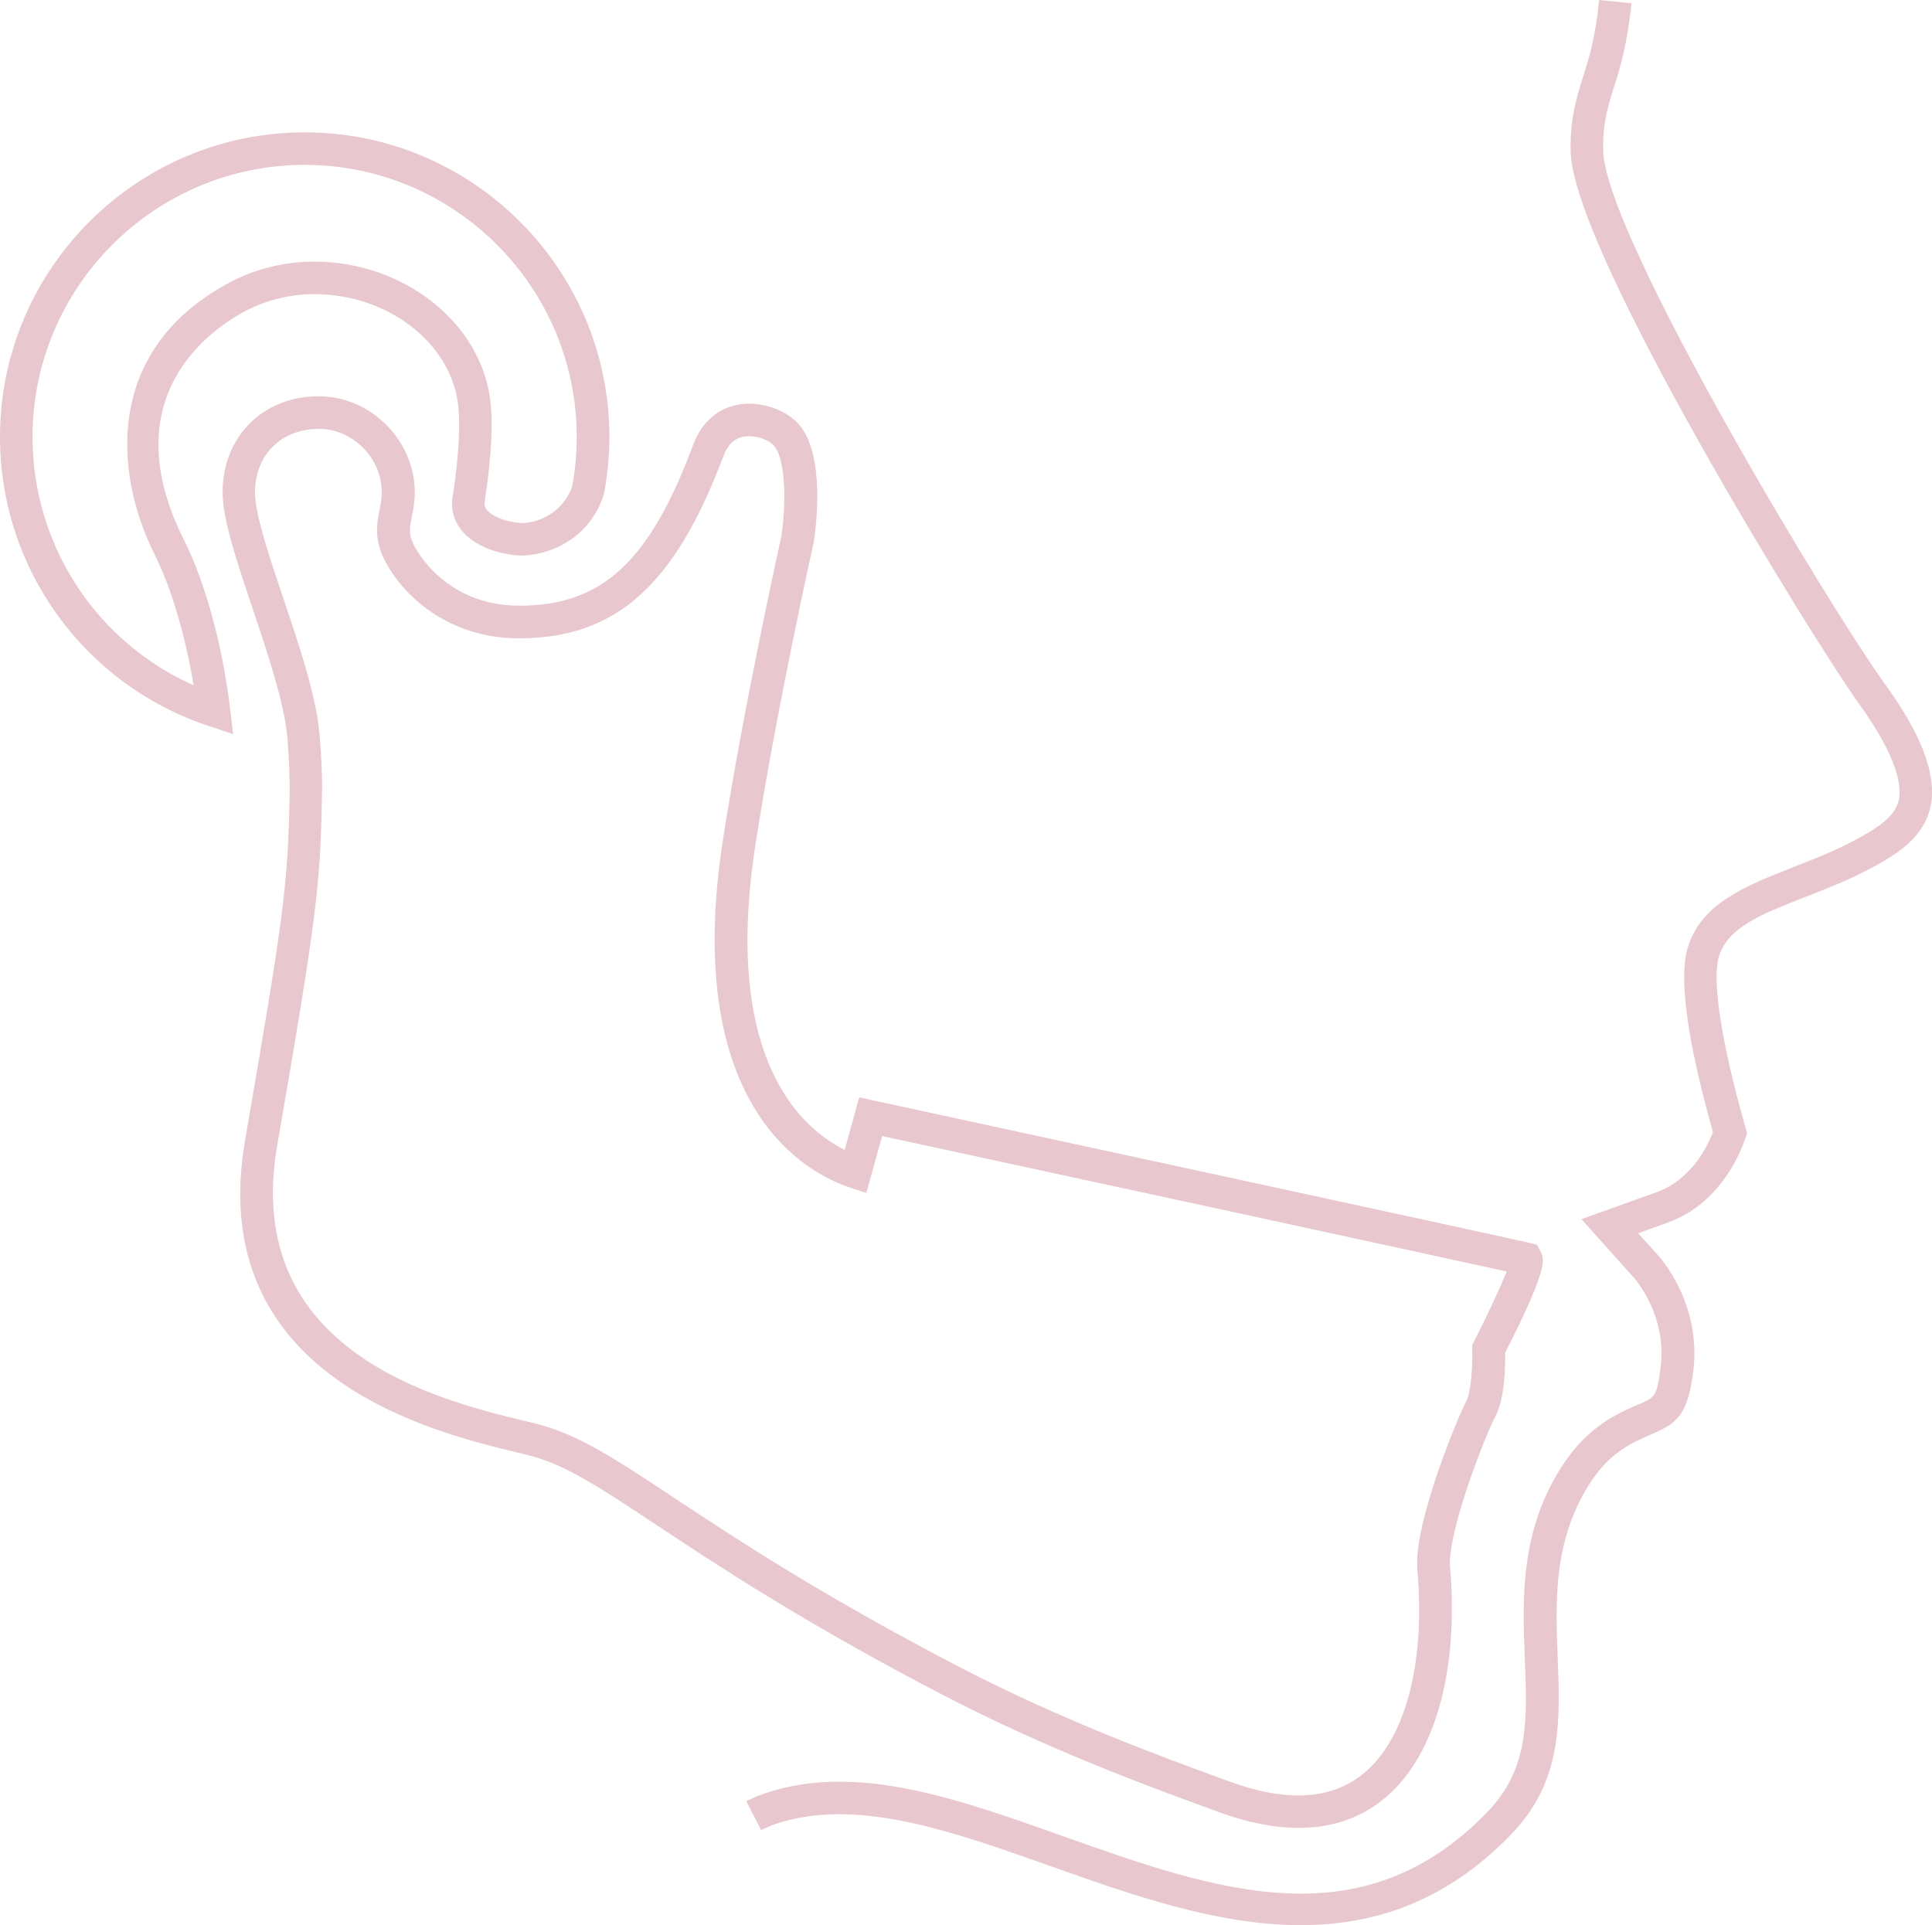 <?xml version="1.0" encoding="UTF-8"?>
<svg xmlns="http://www.w3.org/2000/svg" id="uuid-27f5d2af-ebaf-4c93-9c2f-9ce97b2e1ba7" viewBox="0 0 118.82 118.4">
  <path d="m79.98,118.4c-5.15,0-10.41-1.87-15.32-3.61-6.2-2.2-12.05-4.28-16.99-2.6-.27.09-.56.22-.86.37l-.91-1.78c.38-.2.76-.36,1.13-.48,5.59-1.9,11.76.29,18.29,2.61,9.47,3.36,18.4,6.54,26.15-1.46,2.57-2.66,2.46-5.64,2.31-9.41-.15-3.76-.32-8.03,2.46-12.13,1.52-2.24,3.33-3.02,4.52-3.53,1.05-.45,1.15-.49,1.38-2.38.37-3.13-1.61-5.37-1.63-5.39l-3.25-3.63,4.58-1.64c2.09-.74,3.1-2.67,3.51-3.71-1.11-3.92-2.24-8.93-1.57-11.28.79-2.77,3.55-3.85,6.46-5,1.62-.63,3.45-1.35,5.03-2.37.9-.58,1.4-1.18,1.52-1.83.14-.73,0-2.45-2.4-5.78-2.65-3.65-17.62-27.84-17.79-34.01-.06-2.03.36-3.37.77-4.66.35-1.11.75-2.37.98-4.7l1.99.2c-.26,2.53-.7,3.96-1.06,5.1-.39,1.24-.73,2.3-.68,4,.14,5.19,13.93,28.1,17.41,32.89,2.17,3,3.09,5.46,2.74,7.32-.23,1.22-1.01,2.25-2.4,3.14-1.75,1.12-3.67,1.88-5.38,2.54-2.66,1.04-4.75,1.86-5.27,3.69-.42,1.48.2,5.41,1.66,10.5l.09.3-.1.3c-.41,1.21-1.71,4.13-4.83,5.23l-1.77.64,1.27,1.41c.1.11,2.6,2.92,2.13,6.97-.33,2.77-.97,3.29-2.58,3.98-1.1.47-2.46,1.05-3.65,2.81-2.41,3.55-2.26,7.47-2.12,10.93.15,3.91.3,7.61-2.87,10.88-4.02,4.15-8.43,5.57-12.92,5.57h-.03Z" fill="#e8c7ce"></path>
  <path d="m14.33,45.15l-1.5-.5C5.16,42.1,0,34.95,0,26.88,0,16.55,8.41,8.14,18.74,8.14s18.74,8.41,18.74,18.74c0,1.12-.11,2.29-.33,3.47l-.04.14c-.98,2.91-3.66,3.68-5.08,3.68-1.26-.06-2.85-.52-3.68-1.6-.48-.62-.65-1.37-.49-2.14.35-2.38.47-4.33.31-5.58-.47-3.79-4.35-6.76-8.83-6.76-1.49,0-2.97.36-4.27,1.05h0c-2,1.06-8.2,5.21-3.76,14.06,1.32,2.64,2.36,6.42,2.84,10.38l.19,1.57h0Zm4.41-35.01c-9.23,0-16.74,7.51-16.74,16.74,0,6.65,3.92,12.6,9.91,15.27-.52-3.09-1.38-6.01-2.4-8.05-2.61-5.21-2.96-12.72,4.62-16.73h0c1.58-.84,3.38-1.28,5.2-1.28,5.48,0,10.23,3.74,10.82,8.51.18,1.44.07,3.52-.33,6.17-.05.26-.02.41.11.57.34.44,1.22.78,2.15.83.83,0,2.48-.48,3.11-2.26.19-1.03.28-2.05.28-3.03,0-9.23-7.51-16.74-16.74-16.74h0Z" fill="#e8c7ce"></path>
  <path d="m79.86,112.42c-1.5,0-3.15-.33-4.93-.98l-.67-.25c-3.43-1.25-9.81-3.58-16.32-6.97-8.53-4.44-13.76-7.91-17.58-10.44-3.52-2.33-5.65-3.74-7.9-4.29l-.57-.14c-5.29-1.27-19.35-4.66-16.81-19.27,2.42-13.94,2.62-15.79,2.73-21.03.02-1.12-.02-2.37-.14-3.71-.19-2.12-1.18-5.07-2.14-7.93-.99-2.94-1.84-5.49-1.84-7.13,0-3.42,2.48-5.91,5.91-5.91,3.2,0,5.91,2.71,5.91,5.91,0,.59-.09,1.07-.18,1.49-.14.7-.21,1.08.12,1.75h0c.19.38,2,3.73,6.48,3.73,5.11,0,8.01-2.69,10.71-9.91.5-1.34,1.47-2.21,2.73-2.45,1.48-.28,3.02.39,3.72,1.16,1.71,1.9,1.09,6.43.95,7.32-.04.16-2.33,10.47-3.59,18.65-2.02,13.13,2.84,17.38,5.5,18.7l.89-3.23.92.2c1.6.35,39.31,8.5,40.3,8.75l.47.12.25.48c.19.42.44.95-2.21,6.15.01.81-.02,2.83-.6,3.92-.62,1.16-2.97,7.14-2.79,9.27.57,6.55-1.02,11.93-4.25,14.4-1.42,1.09-3.11,1.64-5.05,1.64h-.02ZM19.59,26.38c-2.3,0-3.91,1.61-3.91,3.91,0,1.31.88,3.95,1.74,6.49,1,2.97,2.03,6.03,2.23,8.39.13,1.42.18,2.74.15,3.93-.11,5.37-.31,7.26-2.75,21.33-2.22,12.76,10.06,15.72,15.3,16.98l.58.14c2.58.63,4.95,2.2,8.53,4.57,3.78,2.5,8.96,5.93,17.4,10.33,6.38,3.33,12.69,5.63,16.08,6.87l.68.25c3.41,1.25,6.13,1.13,8.08-.37,2.69-2.06,3.98-6.78,3.47-12.64-.25-2.89,2.53-9.49,3.01-10.39.3-.57.39-2.2.36-3.17v-.26l.11-.23c.77-1.51,1.62-3.31,2.01-4.31-4.69-1.03-25.99-5.65-38.41-8.33l-.97,3.5-1-.33c-2.48-.81-10.37-4.75-7.83-21.31,1.27-8.26,3.58-18.62,3.6-18.73.28-1.76.33-4.73-.47-5.61-.28-.32-1.13-.67-1.86-.53-.57.11-.97.5-1.23,1.19-2.98,7.96-6.62,11.21-12.58,11.21-4.31,0-7.15-2.61-8.27-4.84h0c-.64-1.29-.46-2.22-.3-3.04.07-.36.14-.71.14-1.1,0-2.12-1.79-3.91-3.91-3.91h.02Zm73.97,52.02h0Z" fill="#e8c7ce"></path>
</svg>
